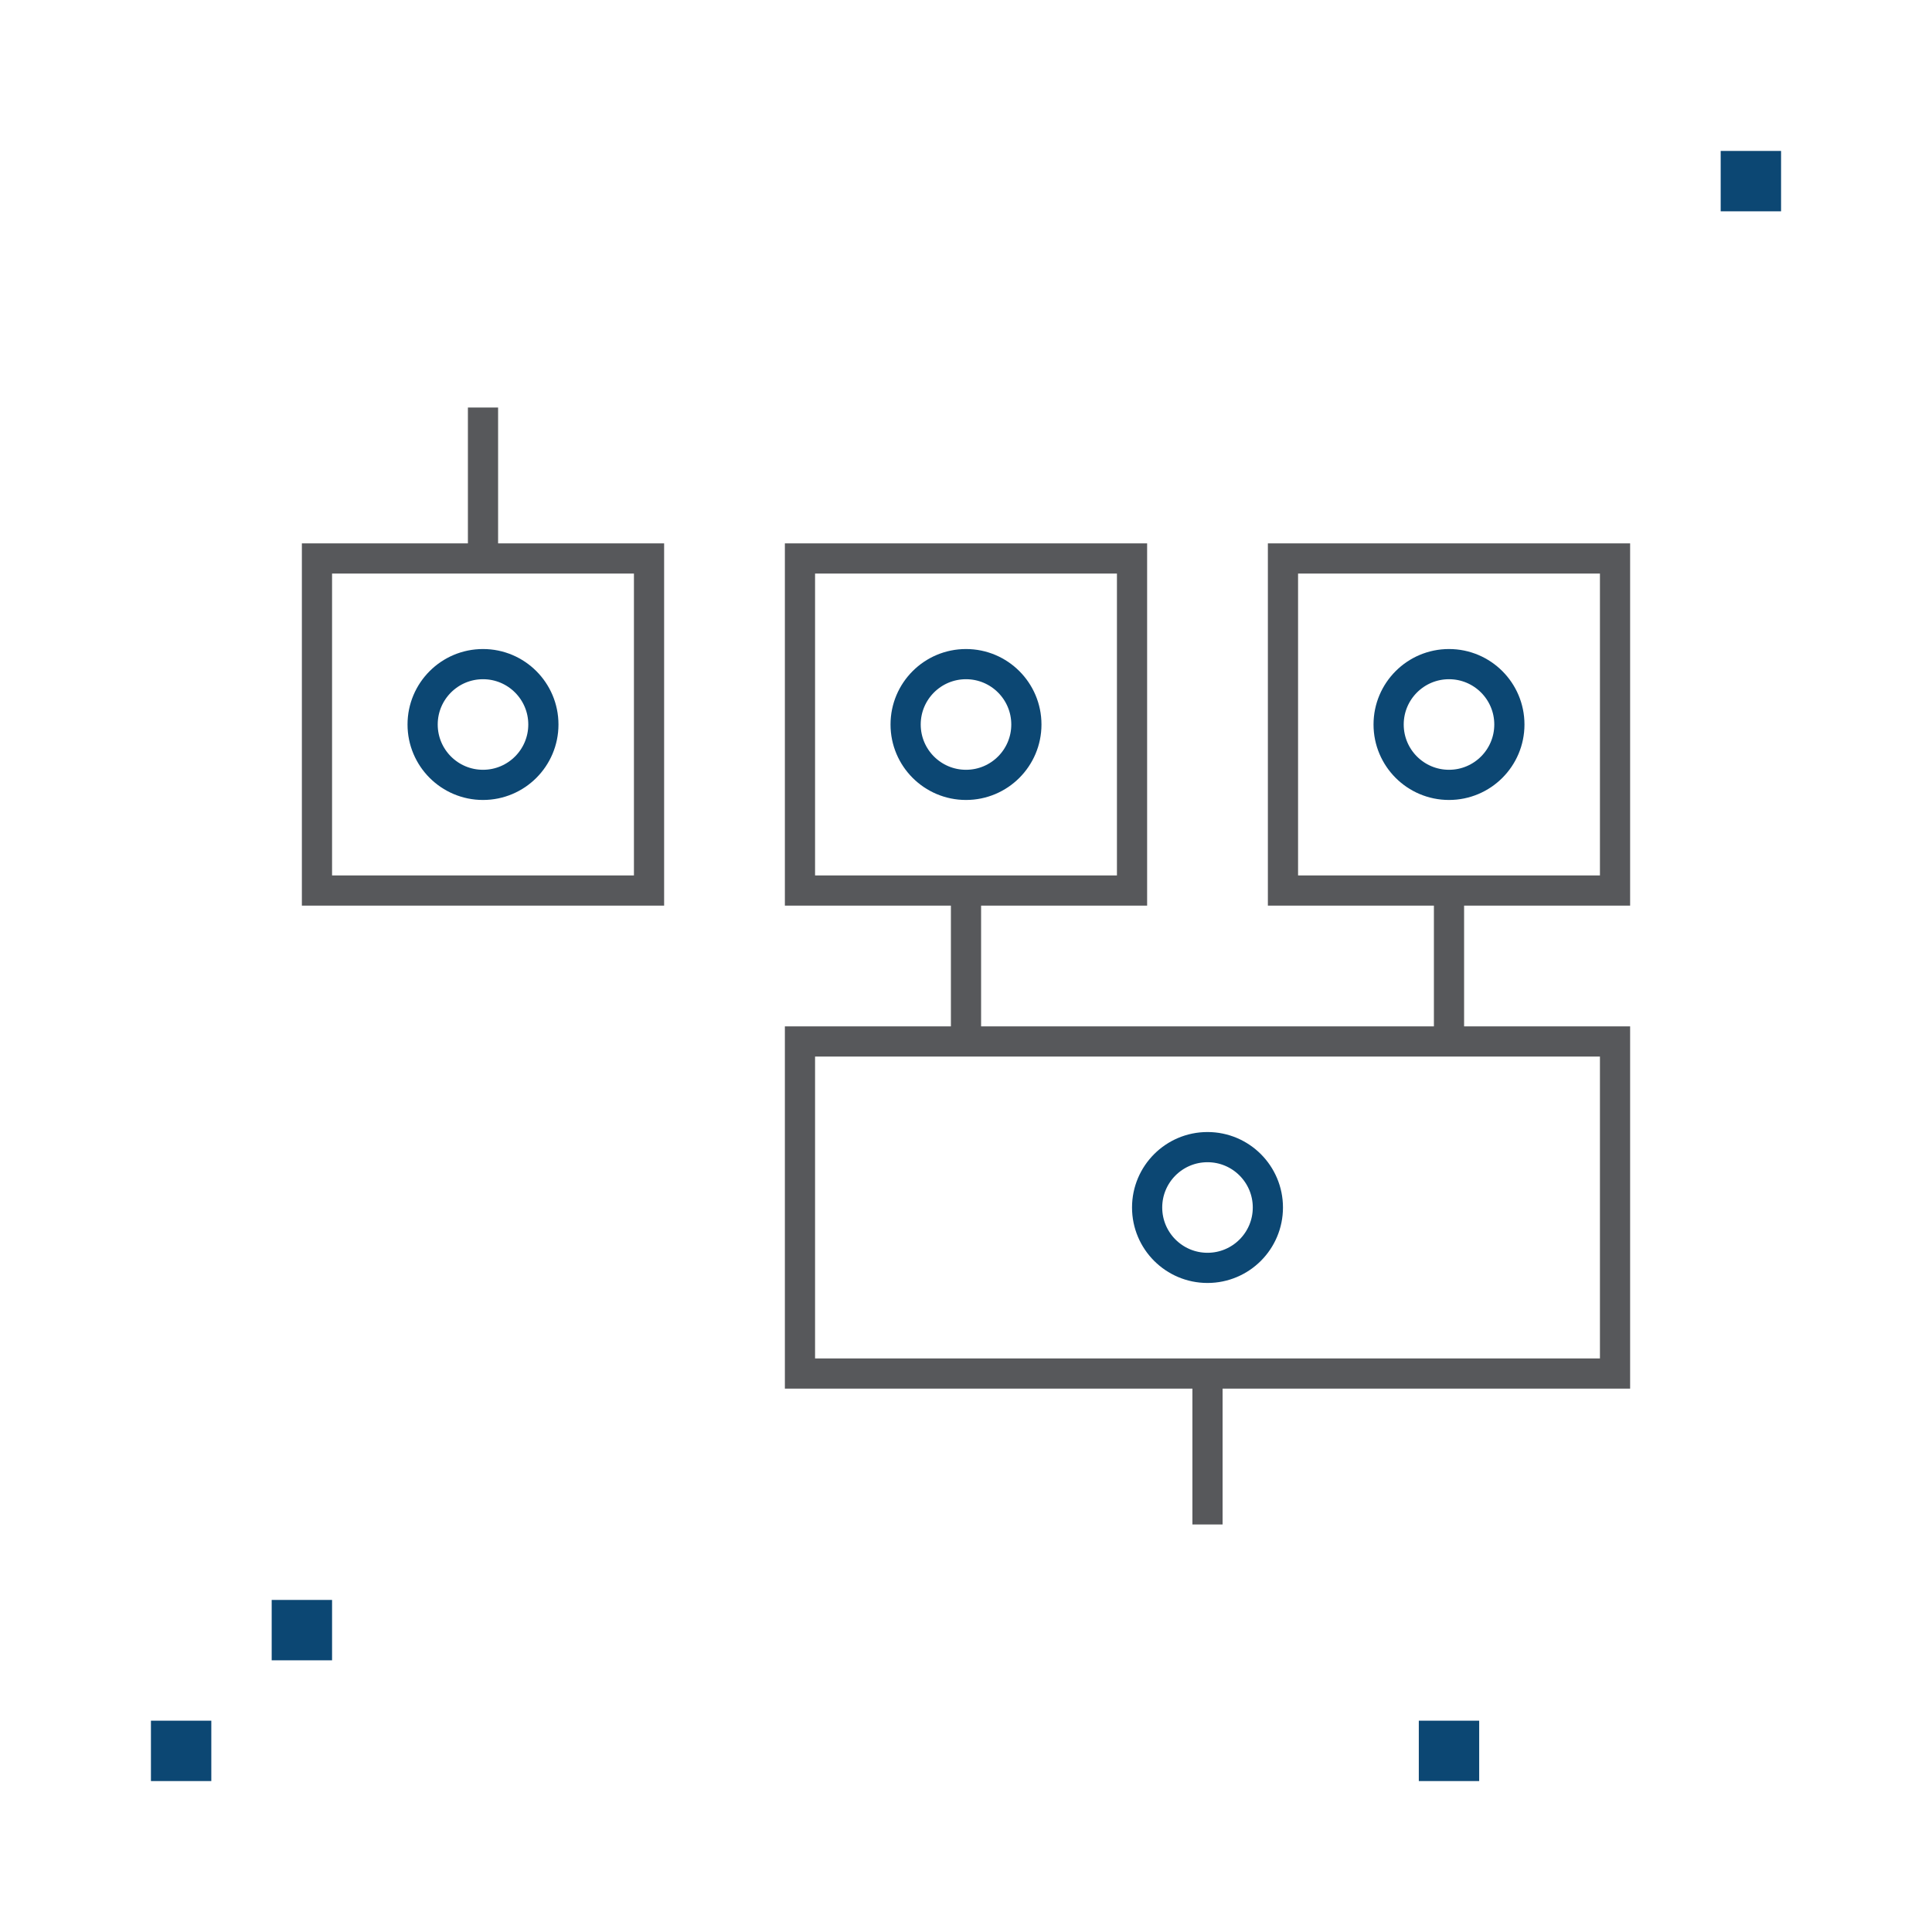 <?xml version="1.0" encoding="UTF-8"?> <svg xmlns="http://www.w3.org/2000/svg" width="128" height="128"><g fill="none" fill-rule="evenodd"><path d="M0 0h128v128H0z"></path><path stroke="#57585B" stroke-width="2" d="M21 37h22v22H21zm32 0h22v22H53zm32 0h22v22H85zM53 69h54v22H53z"></path><circle stroke="#0c4773" stroke-width="2" cx="32" cy="48" r="4"></circle><circle stroke="#0c4773" stroke-width="2" cx="64" cy="48" r="4"></circle><circle stroke="#0c4773" stroke-width="2" cx="80" cy="80" r="4"></circle><circle stroke="#0c4773" stroke-width="2" cx="96" cy="48" r="4"></circle><path d="M64 60v8M32 28v8m64 24v8M80 92v8" stroke="#57585B" stroke-width="2" stroke-linecap="square"></path><path fill="#0c4773" fill-rule="nonzero" d="M10 114h4v4h-4zm84 0h4v4h-4zm-76-8h4v4h-4zm96-96h4v4h-4z"></path></g></svg> 